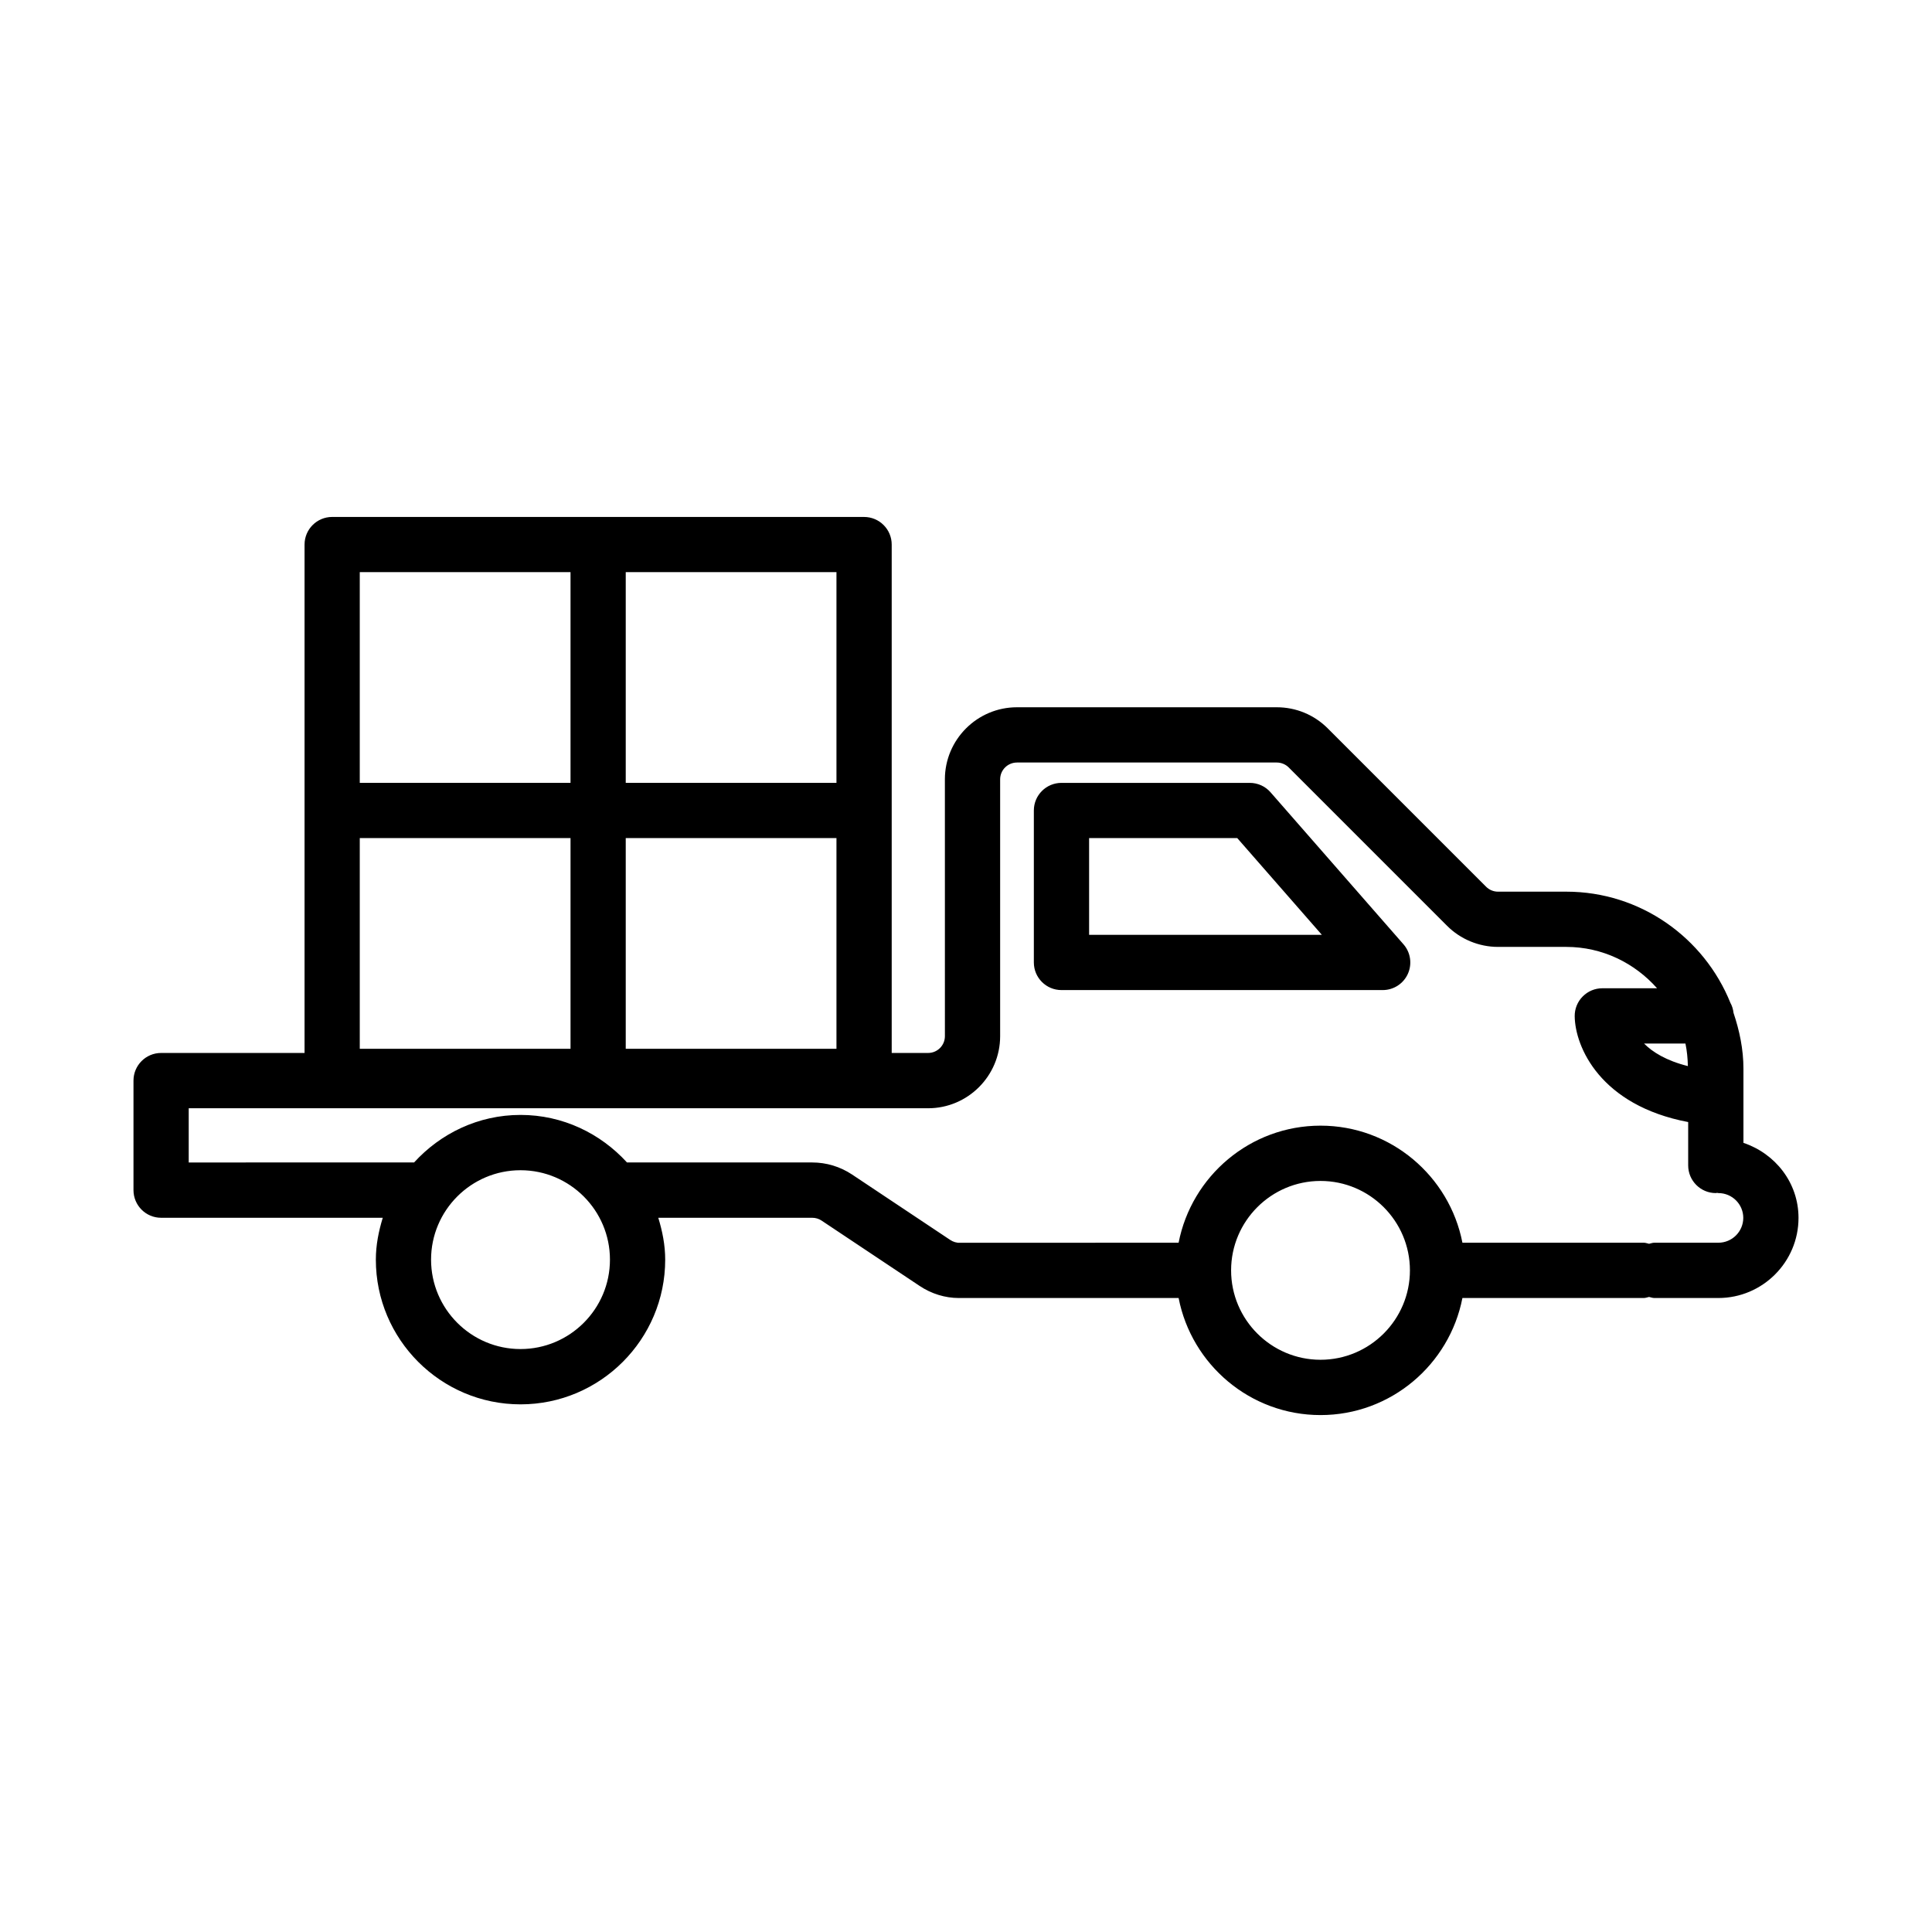 <?xml version="1.0" encoding="UTF-8"?>
<!-- The Best Svg Icon site in the world: iconSvg.co, Visit us! https://iconsvg.co -->
<svg fill="#000000" width="800px" height="800px" version="1.1" viewBox="144 144 512 512" xmlns="http://www.w3.org/2000/svg">
 <g>
  <path d="m480.71 353.97c-1.375-1.59-3.394-2.5-5.504-2.5h-49.91c-4.039 0-7.316 3.277-7.316 7.316v40.277c0 4.039 3.277 7.316 7.316 7.316h85.133c2.879 0 5.484-1.68 6.664-4.289 1.18-2.617 0.734-5.684-1.16-7.844zm-48.086 37.773v-25.645h39.258l22.426 25.645z"/>
  <path d="m606.03 446.87v-19.625c0-5.203-1.051-10.125-2.625-14.809-0.109-0.973-0.383-1.863-0.836-2.684-6.961-17.23-23.801-29.453-43.504-29.453h-18.086c-1.18 0-2.324-0.473-3.144-1.305l-41.977-41.977c-3.609-3.602-8.418-5.586-13.508-5.586h-68.844c-10.535 0-19.102 8.57-19.102 19.094l0.004 68.07c0 2.465-2 4.449-4.457 4.449h-9.641v-134.73c0-4.039-3.277-7.316-7.316-7.316h-70.477l-70.492-0.004c-4.039 0-7.316 3.277-7.316 7.316v134.73l-38.02 0.004c-4.039 0-7.316 3.289-7.316 7.328v29.02c0 4.039 3.277 7.328 7.316 7.328h58.746c-1.078 3.535-1.832 7.211-1.832 11.098 0 21.141 17.199 38.348 38.34 38.348s38.34-17.207 38.34-38.348c0-3.887-0.754-7.562-1.832-11.098h40.77c0.895 0 1.762 0.25 2.484 0.734l25.957 17.297c3.164 2.125 6.816 3.234 10.418 3.234h0.527 57.738c3.434 17.645 18.977 31.023 37.605 31.023 18.633 0 34.172-13.379 37.605-31.023h48.062c0.496 0 0.934-0.191 1.402-0.285 0.469 0.094 0.906 0.285 1.402 0.285h16.957c11.703 0 21.246-9.523 21.246-21.23 0-9.352-6.184-17.062-14.598-19.887zm-14.727-20.344c-5.734-1.441-9.367-3.707-11.613-5.981h10.969c0.406 1.93 0.598 3.938 0.645 5.981zm-351.96-60.422h55.852v55.832h-55.852zm70.484 0h55.844v55.832h-55.844zm55.844-14.637h-55.844v-55.844h55.844zm-126.33-55.844h55.852v55.844h-55.852zm42.598 205.89c-13.07 0-23.703-10.633-23.703-23.695s10.633-23.695 23.703-23.695c13.07 0 23.703 10.633 23.703 23.695 0.004 13.062-10.629 23.695-23.703 23.695zm212.01 2.84c-13.062 0-23.695-10.633-23.695-23.695s10.633-23.695 23.695-23.695 23.695 10.633 23.695 23.695-10.633 23.695-23.695 23.695zm105.43-31.02h-16.957c-0.496 0-0.934 0.188-1.402 0.285-0.469-0.094-0.906-0.285-1.402-0.285h-48.062c-3.434-17.645-18.977-31.023-37.605-31.023-18.633 0-34.172 13.379-37.609 31.023l-57.949 0.016c-0.82 0.055-1.812-0.23-2.602-0.77l-25.984-17.316c-3.144-2.09-6.801-3.199-10.586-3.199h-49.066c-7.016-7.684-17.012-12.598-28.211-12.598-11.199 0-21.195 4.914-28.211 12.598l-59.723 0.004v-14.367h195.94c10.523 0 19.094-8.578 19.094-19.102v-68.066c0-2.457 2-4.457 4.469-4.457h68.844c1.18 0 2.34 0.48 3.164 1.305l41.957 41.957c3.539 3.566 8.469 5.602 13.508 5.602h18.086c9.602 0 18.141 4.293 24.066 10.961h-14.504c-1.949 0-3.824 0.777-5.199 2.172-1.375 1.383-2.144 3.262-2.125 5.219 0.086 8.109 6.758 23.648 30.074 28.066v11.496c0 4.039 3.289 7.328 7.328 7.328 0.117 0 0.219-0.062 0.336-0.066 0.117 0.008 0.223 0.066 0.344 0.066 3.644 0 6.594 2.949 6.594 6.574-0.012 3.629-2.961 6.578-6.606 6.578z"/>
 </g>
</svg>